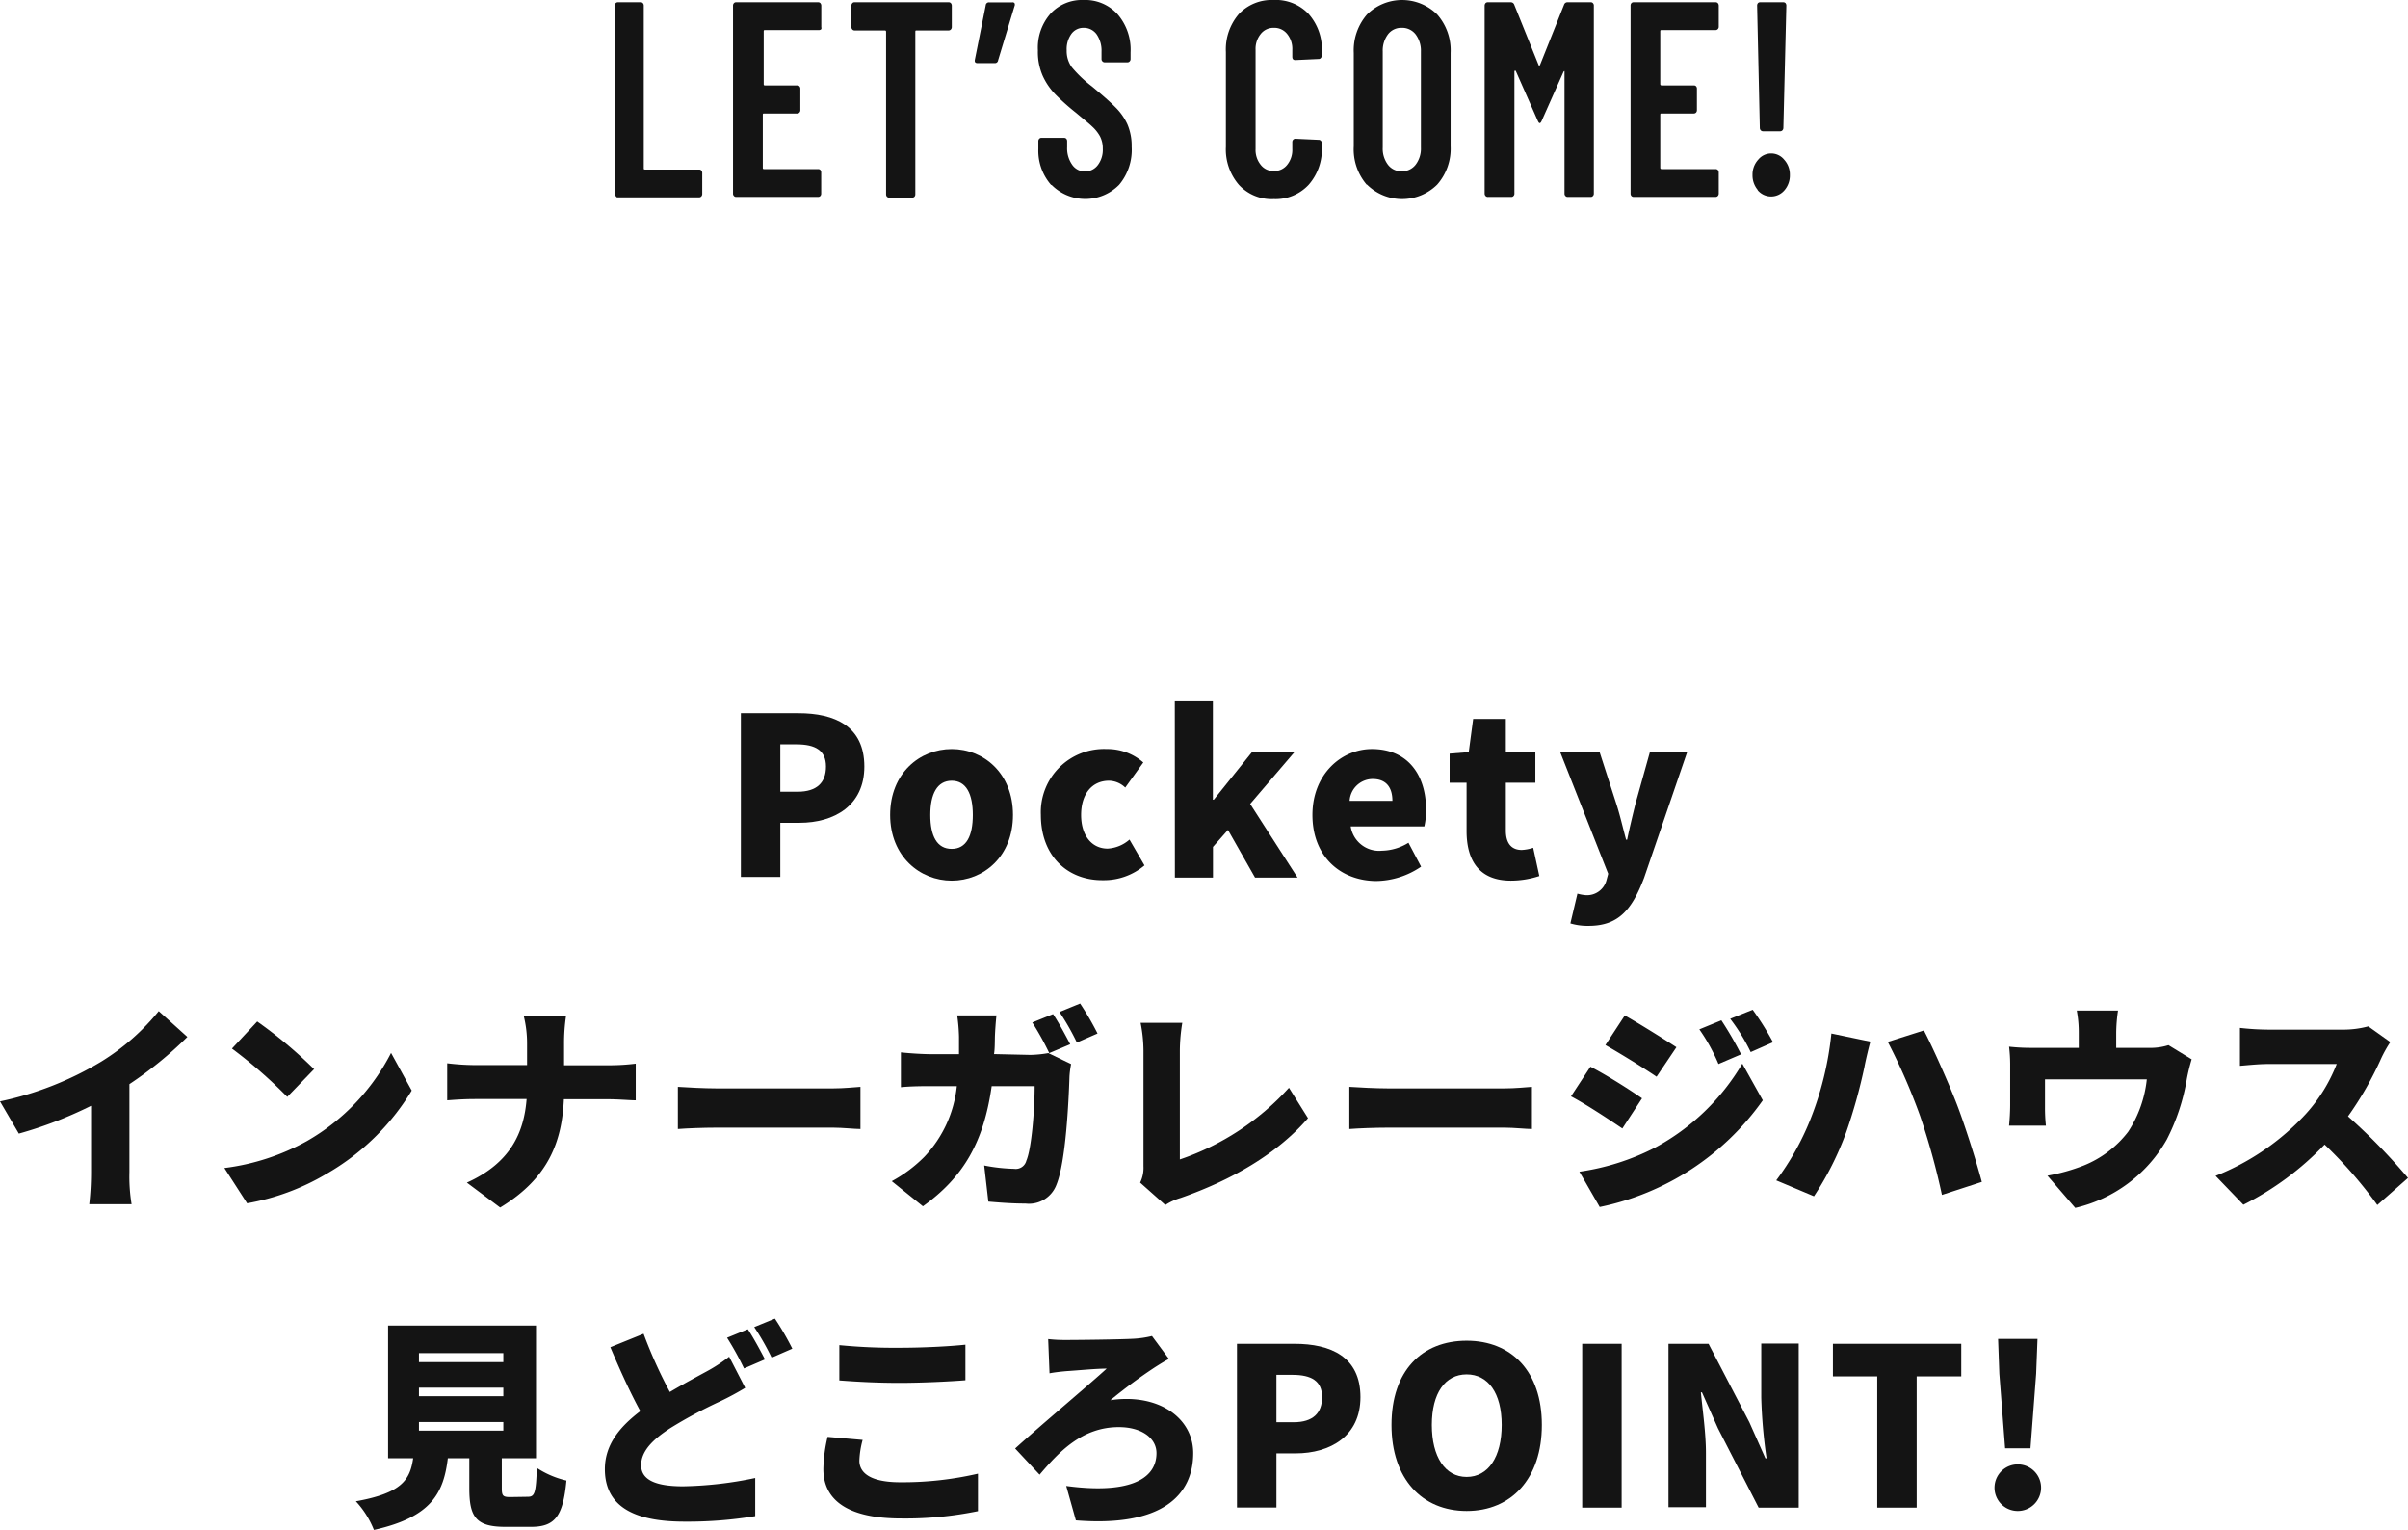 <svg xmlns="http://www.w3.org/2000/svg" viewBox="0 0 266.81 169.49"><defs><style>.cls-1{fill:#141414;}</style></defs><g id="レイヤー_2" data-name="レイヤー 2"><g id="レイヤー_1-2" data-name="レイヤー 1"><path class="cls-1" d="M68.22,21.7a.4.4,0,0,1-.1-.26V.62a.43.43,0,0,1,.1-.27.33.33,0,0,1,.24-.1H71a.29.29,0,0,1,.23.1.38.38,0,0,1,.1.27v18c0,.1,0,.16.14.16h6a.33.33,0,0,1,.24.1.43.43,0,0,1,.1.27v2.34a.4.4,0,0,1-.1.26.34.34,0,0,1-.24.11h-9.1A.34.34,0,0,1,68.22,21.7Z"/><path class="cls-1" d="M91,3.22a.34.34,0,0,1-.24.11h-6c-.09,0-.14,0-.14.15V9.3c0,.1,0,.16.14.16h3.58a.3.3,0,0,1,.24.1.35.35,0,0,1,.1.26V12.2a.35.35,0,0,1-.1.26.3.3,0,0,1-.24.11H84.66c-.09,0-.14,0-.14.15v5.85c0,.1,0,.16.14.16h6a.33.33,0,0,1,.24.1.42.42,0,0,1,.09.27v2.34a.39.39,0,0,1-.09.26.34.34,0,0,1-.24.11h-9.1a.32.32,0,0,1-.24-.11.35.35,0,0,1-.1-.26V.62a.38.38,0,0,1,.1-.27.31.31,0,0,1,.24-.1h9.1a.33.33,0,0,1,.24.1A.42.42,0,0,1,91,.62V3A.39.39,0,0,1,91,3.22Z"/><path class="cls-1" d="M105.36.35a.43.43,0,0,1,.1.27V3a.4.4,0,0,1-.1.26.34.34,0,0,1-.24.11h-3.56c-.09,0-.14,0-.14.15v18a.39.39,0,0,1-.09.26.34.34,0,0,1-.24.11H98.51a.34.34,0,0,1-.24-.11.39.39,0,0,1-.09-.26v-18c0-.1-.05-.15-.14-.15H94.68a.3.3,0,0,1-.24-.11.35.35,0,0,1-.1-.26V.62a.38.38,0,0,1,.1-.27.3.3,0,0,1,.24-.1h10.44A.33.33,0,0,1,105.36.35Z"/><path class="cls-1" d="M112.41.35a.4.4,0,0,1,0,.33l-1.82,6a.35.35,0,0,1-.36.31h-1.91c-.26,0-.36-.13-.3-.4l1.2-6a.35.35,0,0,1,.37-.33h2.57A.27.27,0,0,1,112.41.35Z"/><path class="cls-1" d="M116.48,20.5a5.73,5.73,0,0,1-1.43-4v-.86a.38.38,0,0,1,.1-.27.31.31,0,0,1,.24-.1h2.52a.33.33,0,0,1,.24.1.42.42,0,0,1,.09.27v.67a3.15,3.15,0,0,0,.56,1.94,1.69,1.69,0,0,0,1.4.74,1.76,1.76,0,0,0,1.43-.69,2.78,2.78,0,0,0,.56-1.83,2.88,2.88,0,0,0-.31-1.37A4.25,4.25,0,0,0,121,14c-.36-.35-1-.85-1.78-1.51a25.33,25.33,0,0,1-2.25-2,7.31,7.31,0,0,1-1.43-2.08A6.57,6.57,0,0,1,115,5.57a5.69,5.69,0,0,1,1.4-4.06A4.74,4.74,0,0,1,120.06,0a4.83,4.83,0,0,1,3.78,1.59,6,6,0,0,1,1.43,4.2v.74a.35.35,0,0,1-.1.26.3.3,0,0,1-.23.11h-2.55a.32.32,0,0,1-.24-.11.35.35,0,0,1-.1-.26v-.8a3.18,3.18,0,0,0-.54-1.93,1.74,1.74,0,0,0-1.45-.72,1.64,1.64,0,0,0-1.34.66,2.87,2.87,0,0,0-.53,1.83,3.06,3.06,0,0,0,.57,1.88A13.87,13.87,0,0,0,121,9.58c1.13.94,2,1.7,2.57,2.28a6.4,6.4,0,0,1,1.35,1.91,6.08,6.08,0,0,1,.47,2.49A6,6,0,0,1,124,20.47a5.26,5.26,0,0,1-7.49,0Z"/><path class="cls-1" d="M137.27,20.47a6,6,0,0,1-1.44-4.21V5.76a6,6,0,0,1,1.44-4.21A5,5,0,0,1,141.09,0,5,5,0,0,1,145,1.55a5.88,5.88,0,0,1,1.46,4.21v.37a.44.44,0,0,1-.1.28.29.29,0,0,1-.24.12l-2.6.12c-.22,0-.33-.12-.33-.37V5.51a2.61,2.61,0,0,0-.57-1.75,1.82,1.82,0,0,0-1.48-.68,1.79,1.79,0,0,0-1.45.68,2.61,2.61,0,0,0-.57,1.75v11a2.61,2.61,0,0,0,.57,1.75,1.76,1.76,0,0,0,1.45.68,1.79,1.79,0,0,0,1.48-.68,2.61,2.61,0,0,0,.57-1.75v-.77a.39.39,0,0,1,.09-.26.34.34,0,0,1,.24-.11l2.6.12a.3.3,0,0,1,.24.11.35.35,0,0,1,.1.26v.37A5.94,5.94,0,0,1,145,20.47a5,5,0,0,1-3.86,1.58A4.93,4.93,0,0,1,137.27,20.47Z"/><path class="cls-1" d="M151.43,20.45A6,6,0,0,1,150,16.2V5.85a6.05,6.05,0,0,1,1.47-4.25,5.52,5.52,0,0,1,7.77,0,6,6,0,0,1,1.49,4.25V16.2a6,6,0,0,1-1.49,4.25,5.52,5.52,0,0,1-7.77,0Zm5.42-2.2a2.93,2.93,0,0,0,.59-1.9V5.7a3,3,0,0,0-.59-1.9,1.88,1.88,0,0,0-1.54-.72,1.84,1.84,0,0,0-1.52.72,3,3,0,0,0-.58,1.9V16.35a2.93,2.93,0,0,0,.58,1.9,1.84,1.84,0,0,0,1.52.72A1.88,1.88,0,0,0,156.85,18.25Z"/><path class="cls-1" d="M164.6,21.7a.4.4,0,0,1-.1-.26V.62a.43.43,0,0,1,.1-.27.33.33,0,0,1,.24-.1h2.55a.4.4,0,0,1,.39.27l2.69,6.66c.05.12.11.12.17,0L173.3.52a.39.39,0,0,1,.39-.27h2.57a.3.3,0,0,1,.24.1.38.38,0,0,1,.1.27V21.44a.35.35,0,0,1-.1.26.3.3,0,0,1-.24.11h-2.57a.32.32,0,0,1-.24-.11.35.35,0,0,1-.1-.26V8c0-.08,0-.13,0-.13s-.08,0-.12.1l-2.4,5.39c-.08.18-.15.27-.23.27s-.13-.09-.22-.27l-2.41-5.46c0-.06-.07-.08-.11-.07s-.06,0-.06.14V21.44a.35.35,0,0,1-.1.26.3.3,0,0,1-.23.11h-2.58A.34.34,0,0,1,164.6,21.7Z"/><path class="cls-1" d="M190.34,3.22a.34.34,0,0,1-.24.11h-6c-.09,0-.14,0-.14.15V9.3c0,.1.05.16.14.16h3.59a.33.33,0,0,1,.24.1.39.39,0,0,1,.09.26V12.2a.39.39,0,0,1-.09.26.34.34,0,0,1-.24.11h-3.59c-.09,0-.14,0-.14.15v5.85c0,.1.05.16.14.16h6a.33.33,0,0,1,.24.1.43.43,0,0,1,.1.27v2.34a.4.4,0,0,1-.1.26.34.34,0,0,1-.24.11H181a.34.34,0,0,1-.24-.11.39.39,0,0,1-.09-.26V.62a.42.42,0,0,1,.09-.27.33.33,0,0,1,.24-.1h9.1a.33.33,0,0,1,.24.1.43.43,0,0,1,.1.27V3A.4.4,0,0,1,190.34,3.22Z"/><path class="cls-1" d="M194.77,21.05a2.51,2.51,0,0,1-.59-1.68,2.44,2.44,0,0,1,.63-1.68,1.85,1.85,0,0,1,2.88,0,2.44,2.44,0,0,1,.63,1.68,2.51,2.51,0,0,1-.58,1.68,1.94,1.94,0,0,1-3,0Zm.32-6.62a.4.4,0,0,1-.1-.26L194.69.62a.42.42,0,0,1,.09-.27.33.33,0,0,1,.24-.1h2.58a.33.33,0,0,1,.24.1.42.42,0,0,1,.09.27l-.33,13.55a.4.4,0,0,1-.1.26.34.34,0,0,1-.24.11h-1.93A.34.34,0,0,1,195.09,14.43Z"/><path class="cls-1" d="M82.09,79h6.38c4,0,7.3,1.42,7.3,5.91,0,4.33-3.34,6.23-7.18,6.23H86.46v6H82.09Zm6.28,8.7c2.13,0,3.15-1,3.15-2.79s-1.17-2.46-3.27-2.46H86.46v5.25Z"/><path class="cls-1" d="M98.63,90.27c0-4.62,3.28-7.3,6.82-7.3s6.79,2.68,6.79,7.3-3.27,7.28-6.79,7.28S98.63,94.86,98.63,90.27Zm9.16,0c0-2.32-.73-3.79-2.34-3.79s-2.37,1.47-2.37,3.79.73,3.76,2.37,3.76S107.79,92.57,107.79,90.27Z"/><path class="cls-1" d="M115.33,90.27a7,7,0,0,1,7.3-7.3,6,6,0,0,1,4.05,1.49l-2,2.78a2.67,2.67,0,0,0-1.79-.76c-1.9,0-3.1,1.47-3.1,3.79S121,94,122.73,94a4,4,0,0,0,2.42-1l1.66,2.86a6.94,6.94,0,0,1-4.57,1.64C118.33,97.55,115.33,94.86,115.33,90.27Z"/><path class="cls-1" d="M130.17,77.69h4.22V88.58h.1l4.23-5.27h4.71l-4.91,5.74,5.25,8.16h-4.71l-3-5.28-1.66,1.88v3.4h-4.22Z"/><path class="cls-1" d="M145.42,90.27c0-4.52,3.22-7.3,6.59-7.3,4,0,6,2.9,6,6.71a7.87,7.87,0,0,1-.19,1.86h-8.16a3.18,3.18,0,0,0,3.47,2.69,5.71,5.71,0,0,0,2.93-.88L157.46,96a9,9,0,0,1-5,1.59C148.5,97.55,145.42,94.86,145.42,90.27Zm8.86-1.56c0-1.4-.61-2.42-2.19-2.42a2.57,2.57,0,0,0-2.55,2.42Z"/><path class="cls-1" d="M162.5,92.05V86.7h-1.88V83.48l2.12-.17.49-3.67h3.62v3.67h3.27V86.7h-3.27V92c0,1.54.73,2.15,1.76,2.15a4.86,4.86,0,0,0,1.27-.24l.68,3.13a10.19,10.19,0,0,1-3.15.51C163.92,97.55,162.5,95.35,162.5,92.05Z"/><path class="cls-1" d="M174,102.29l.78-3.3a4.68,4.68,0,0,0,.93.17A2.23,2.23,0,0,0,178,97.5l.19-.71-5.32-13.48h4.37l1.86,5.76c.41,1.27.7,2.57,1.07,3.94h.12c.27-1.32.59-2.62.91-3.94l1.61-5.76h4.13l-4.77,13.92c-1.36,3.57-2.86,5.33-6.15,5.33A6.69,6.69,0,0,1,174,102.29Z"/><path class="cls-1" d="M14.34,129.84a18.81,18.81,0,0,0,.24,3.55H9.89a32.29,32.29,0,0,0,.2-3.55v-7.35a45,45,0,0,1-8,3.08L0,122a36,36,0,0,0,11.21-4.4A25.24,25.24,0,0,0,17.59,112l3.17,2.86a42.35,42.35,0,0,1-6.42,5.23Z"/><path class="cls-1" d="M34,126.4a23.69,23.69,0,0,0,9.33-9.77l2.29,4.17a26.33,26.33,0,0,1-9.5,9.26,26,26,0,0,1-8.74,3.23l-2.52-3.91A25.28,25.28,0,0,0,34,126.4Zm.83-8-3,3.1a53,53,0,0,0-6.13-5.35l2.8-3A49.77,49.77,0,0,1,34.78,118.41Z"/><path class="cls-1" d="M67.44,118a23.62,23.62,0,0,0,3-.18v4.06c-.59,0-1.91-.12-3-.12H62.48c-.22,4.66-1.66,8.72-7.06,12L51.73,131c4.84-2.18,6.33-5.55,6.62-9.26H52.63c-1.15,0-2.17.07-3.08.14v-4.1a26.75,26.75,0,0,0,3,.2H58.4v-2.35a12.55,12.55,0,0,0-.37-3.1h4.69a20.5,20.5,0,0,0-.22,3.12V118Z"/><path class="cls-1" d="M75.11,120.39c1,.07,3,.17,4.23.17h13c1.1,0,2.29-.12,3-.17v4.67c-.63,0-2-.15-3-.15h-13c-1.4,0-3.23.07-4.23.15Z"/><path class="cls-1" d="M114.16,116.85a12.44,12.44,0,0,0,2-.2l2.52,1.22a10.11,10.11,0,0,0-.18,1.35c-.09,2.81-.41,9.48-1.44,12a3.25,3.25,0,0,1-3.42,2.1c-1.51,0-3-.12-4.13-.22l-.46-4a19.13,19.13,0,0,0,3.32.37,1.21,1.21,0,0,0,1.35-.9c.58-1.35.92-5.6.92-8.26h-4.76c-.88,6.18-3.1,10.07-7.62,13.31l-3.45-2.78a15.46,15.46,0,0,0,3.62-2.71,13.39,13.39,0,0,0,3.59-7.82h-2.76c-.76,0-2.32,0-3.44.12v-3.86c1.12.12,2.51.2,3.44.2h3c0-.64,0-1.27,0-1.93a19.6,19.6,0,0,0-.2-2.37h4.35c-.07.58-.15,1.71-.17,2.29s0,1.37-.1,2Zm2.1-.2a32.25,32.25,0,0,0-1.88-3.39l2.3-.93c.61.9,1.46,2.49,1.9,3.34Zm3.42-5.49a32,32,0,0,1,1.93,3.32l-2.29,1a27,27,0,0,0-1.93-3.38Z"/><path class="cls-1" d="M126.33,131a3.72,3.72,0,0,0,.37-1.81V116.38a16.29,16.29,0,0,0-.32-3.08H131a19.44,19.44,0,0,0-.27,3.08v12.05a28.79,28.79,0,0,0,12.09-7.94l2.11,3.37c-3.45,4-8.55,6.89-14.12,8.84a6.31,6.31,0,0,0-1.69.78Z"/><path class="cls-1" d="M149.51,120.39c1,.07,3,.17,4.23.17h13c1.1,0,2.3-.12,3-.17v4.67c-.64,0-2-.15-3-.15h-13c-1.39,0-3.23.07-4.23.15Z"/><path class="cls-1" d="M181.94,121.66,179.76,125c-1.49-1-3.95-2.64-5.69-3.56l2.15-3.28C178,119.07,180.57,120.71,181.94,121.66Zm1.46,5.45a24.86,24.86,0,0,0,9.65-9.29l2.27,4.06a29.35,29.35,0,0,1-18.07,11.82L175,129.79A26.47,26.47,0,0,0,183.4,127.11ZM185.75,116l-2.2,3.27c-1.47-1-4-2.56-5.67-3.51l2.15-3.28C181.74,113.45,184.36,115.09,185.75,116Zm7.18.78-2.52,1.08a20.51,20.51,0,0,0-2.12-3.84l2.44-1A38.59,38.59,0,0,1,192.93,116.82Zm3.54-1.34-2.49,1.1a21.23,21.23,0,0,0-2.27-3.69l2.49-1A31.25,31.25,0,0,1,196.47,115.48Z"/><path class="cls-1" d="M202.92,114.48l4.32.9c-.22.78-.56,2.25-.66,2.81a59.86,59.86,0,0,1-2,7.18,33.76,33.76,0,0,1-3.59,7.14l-4.18-1.76a29.66,29.66,0,0,0,3.83-6.87A35.54,35.54,0,0,0,202.92,114.48Zm6.25.93,4-1.27c1.05,2,2.78,5.93,3.64,8.15s2.1,6.09,2.78,8.63l-4.42,1.44a77.61,77.61,0,0,0-2.42-8.75A66.92,66.92,0,0,0,209.17,115.41Z"/><path class="cls-1" d="M242.84,117.34a20.52,20.52,0,0,0-.54,2.2,22.91,22.91,0,0,1-2.22,6.69,15.74,15.74,0,0,1-10.14,7.57l-3.08-3.57a20.91,20.91,0,0,0,4-1.12,11.72,11.72,0,0,0,4.94-3.74,13.11,13.11,0,0,0,2.07-5.81H226.59v3.13a18.21,18.21,0,0,0,.1,2h-4.08c.07-.71.12-1.56.12-2.32v-4.2a17,17,0,0,0-.12-2.23,22,22,0,0,0,2.61.13h5.11v-1.64a13.41,13.41,0,0,0-.22-2.49h4.57a17.56,17.56,0,0,0-.2,2.49v1.64h3.57a6.61,6.61,0,0,0,2.22-.3Z"/><path class="cls-1" d="M264.85,115.43a14,14,0,0,0-1,1.78,37.3,37.3,0,0,1-3.69,6.45,65.72,65.72,0,0,1,6.65,6.82l-3.4,3a48.1,48.1,0,0,0-5.84-6.7,32.71,32.71,0,0,1-9,6.67l-3.08-3.2a27.26,27.26,0,0,0,10-6.86,17.8,17.8,0,0,0,3.42-5.53h-7.6c-1.09,0-2.44.15-3.12.2v-4.2a29.41,29.41,0,0,0,3.12.19h8.16a10.65,10.65,0,0,0,2.94-.36Z"/><path class="cls-1" d="M58.48,165.8c.76,0,.91-.41,1-3.2A10.13,10.13,0,0,0,62.76,164c-.37,4-1.3,5.13-3.93,5.13H56c-3.25,0-4-1.08-4-4.28v-3.32H49.62c-.47,3.89-1.84,6.52-8.19,7.94a10.16,10.16,0,0,0-2-3.17c5.06-.91,6-2.35,6.35-4.77H43v-14.7H59.39v14.7H55.6v3.3c0,.86.12,1,.93,1ZM46.42,150.88h9.35v-1H46.42Zm0,3.78h9.35v-.95H46.42Zm0,3.81h9.35v-.95H46.42Z"/><path class="cls-1" d="M82.57,153.73c-.86.52-1.74,1-2.72,1.47a51.38,51.38,0,0,0-5.59,3c-1.88,1.22-3.22,2.51-3.22,4.1s1.53,2.34,4.64,2.34a41.81,41.81,0,0,0,8-.92l0,4.22a45.73,45.73,0,0,1-7.85.61c-5,0-8.81-1.34-8.81-5.81,0-2.76,1.71-4.74,3.93-6.43-1.13-2.07-2.25-4.54-3.32-7.08l3.68-1.49a51.58,51.58,0,0,0,2.91,6.45c1.57-.93,3-1.69,4.06-2.27a17.63,17.63,0,0,0,2.51-1.64Zm.29-6.49c.61.9,1.46,2.49,1.9,3.34l-2.32,1a33.43,33.43,0,0,0-1.88-3.4Zm3-1.18a32.08,32.08,0,0,1,1.93,3.33l-2.29,1A27.61,27.61,0,0,0,83.57,147Z"/><path class="cls-1" d="M95.58,159.5a10,10,0,0,0-.36,2.3c0,1.36,1.24,2.39,4.52,2.39a37.07,37.07,0,0,0,8.62-.95l0,4.15a39.86,39.86,0,0,1-8.51.81c-5.88,0-8.62-2-8.62-5.48a16.45,16.45,0,0,1,.47-3.56ZM93,149a63.17,63.17,0,0,0,6.69.29c2.42,0,5.37-.14,7.28-.34v3.94c-1.71.14-4.91.29-7.25.29-2.59,0-4.72-.12-6.72-.27Z"/><path class="cls-1" d="M118.05,148.43c1.29,0,6-.05,7.59-.14a11.06,11.06,0,0,0,2-.3l1.88,2.54c-.54.27-1.1.64-1.49.88a56.77,56.77,0,0,0-5,3.69,11.38,11.38,0,0,1,1.78-.14c4.4,0,7.4,2.56,7.4,6,0,4.67-3.47,8.21-13,7.45l-1.07-3.81c6.66.9,10-.59,10-3.64,0-1.66-1.64-2.88-4.18-2.88-4.08,0-6.65,2.78-8.77,5.27l-2.71-2.9c2.69-2.45,8.33-7.18,10.14-8.85-1.2,0-3.2.2-4.33.27-.66.05-1.51.15-2,.25l-.15-3.79A16.1,16.1,0,0,0,118.05,148.43Z"/><path class="cls-1" d="M137.06,148.85h6.37c4,0,7.31,1.42,7.31,5.91,0,4.32-3.35,6.23-7.18,6.23h-2.13v6h-4.37Zm6.28,8.69c2.12,0,3.15-1,3.15-2.78s-1.17-2.47-3.28-2.47h-1.78v5.25Z"/><path class="cls-1" d="M154.18,157.84c0-6,3.37-9.33,8.33-9.33s8.33,3.39,8.33,9.33-3.38,9.53-8.33,9.53S154.18,163.8,154.18,157.84Zm12.21,0c0-3.52-1.49-5.6-3.88-5.6s-3.86,2.08-3.86,5.6,1.46,5.76,3.86,5.76S166.39,161.38,166.39,157.84Z"/><path class="cls-1" d="M175.31,148.85h4.37V167h-4.37Z"/><path class="cls-1" d="M184.87,148.85h4.44l4.52,8.69,1.78,4h.13a56.19,56.19,0,0,1-.59-6.72v-6h4.15V167h-4.44l-4.5-8.77-1.78-4h-.12c.19,2,.56,4.52.56,6.72v6h-4.15Z"/><path class="cls-1" d="M208,152.46h-4.91v-3.61h14.22v3.61h-4.94V167H208Z"/><path class="cls-1" d="M221,164.65a2.58,2.58,0,1,1,2.56,2.72A2.57,2.57,0,0,1,221,164.65Zm.53-12.48-.14-3.86h4.37l-.15,3.86-.63,8.26h-2.81Z"/></g></g></svg>
